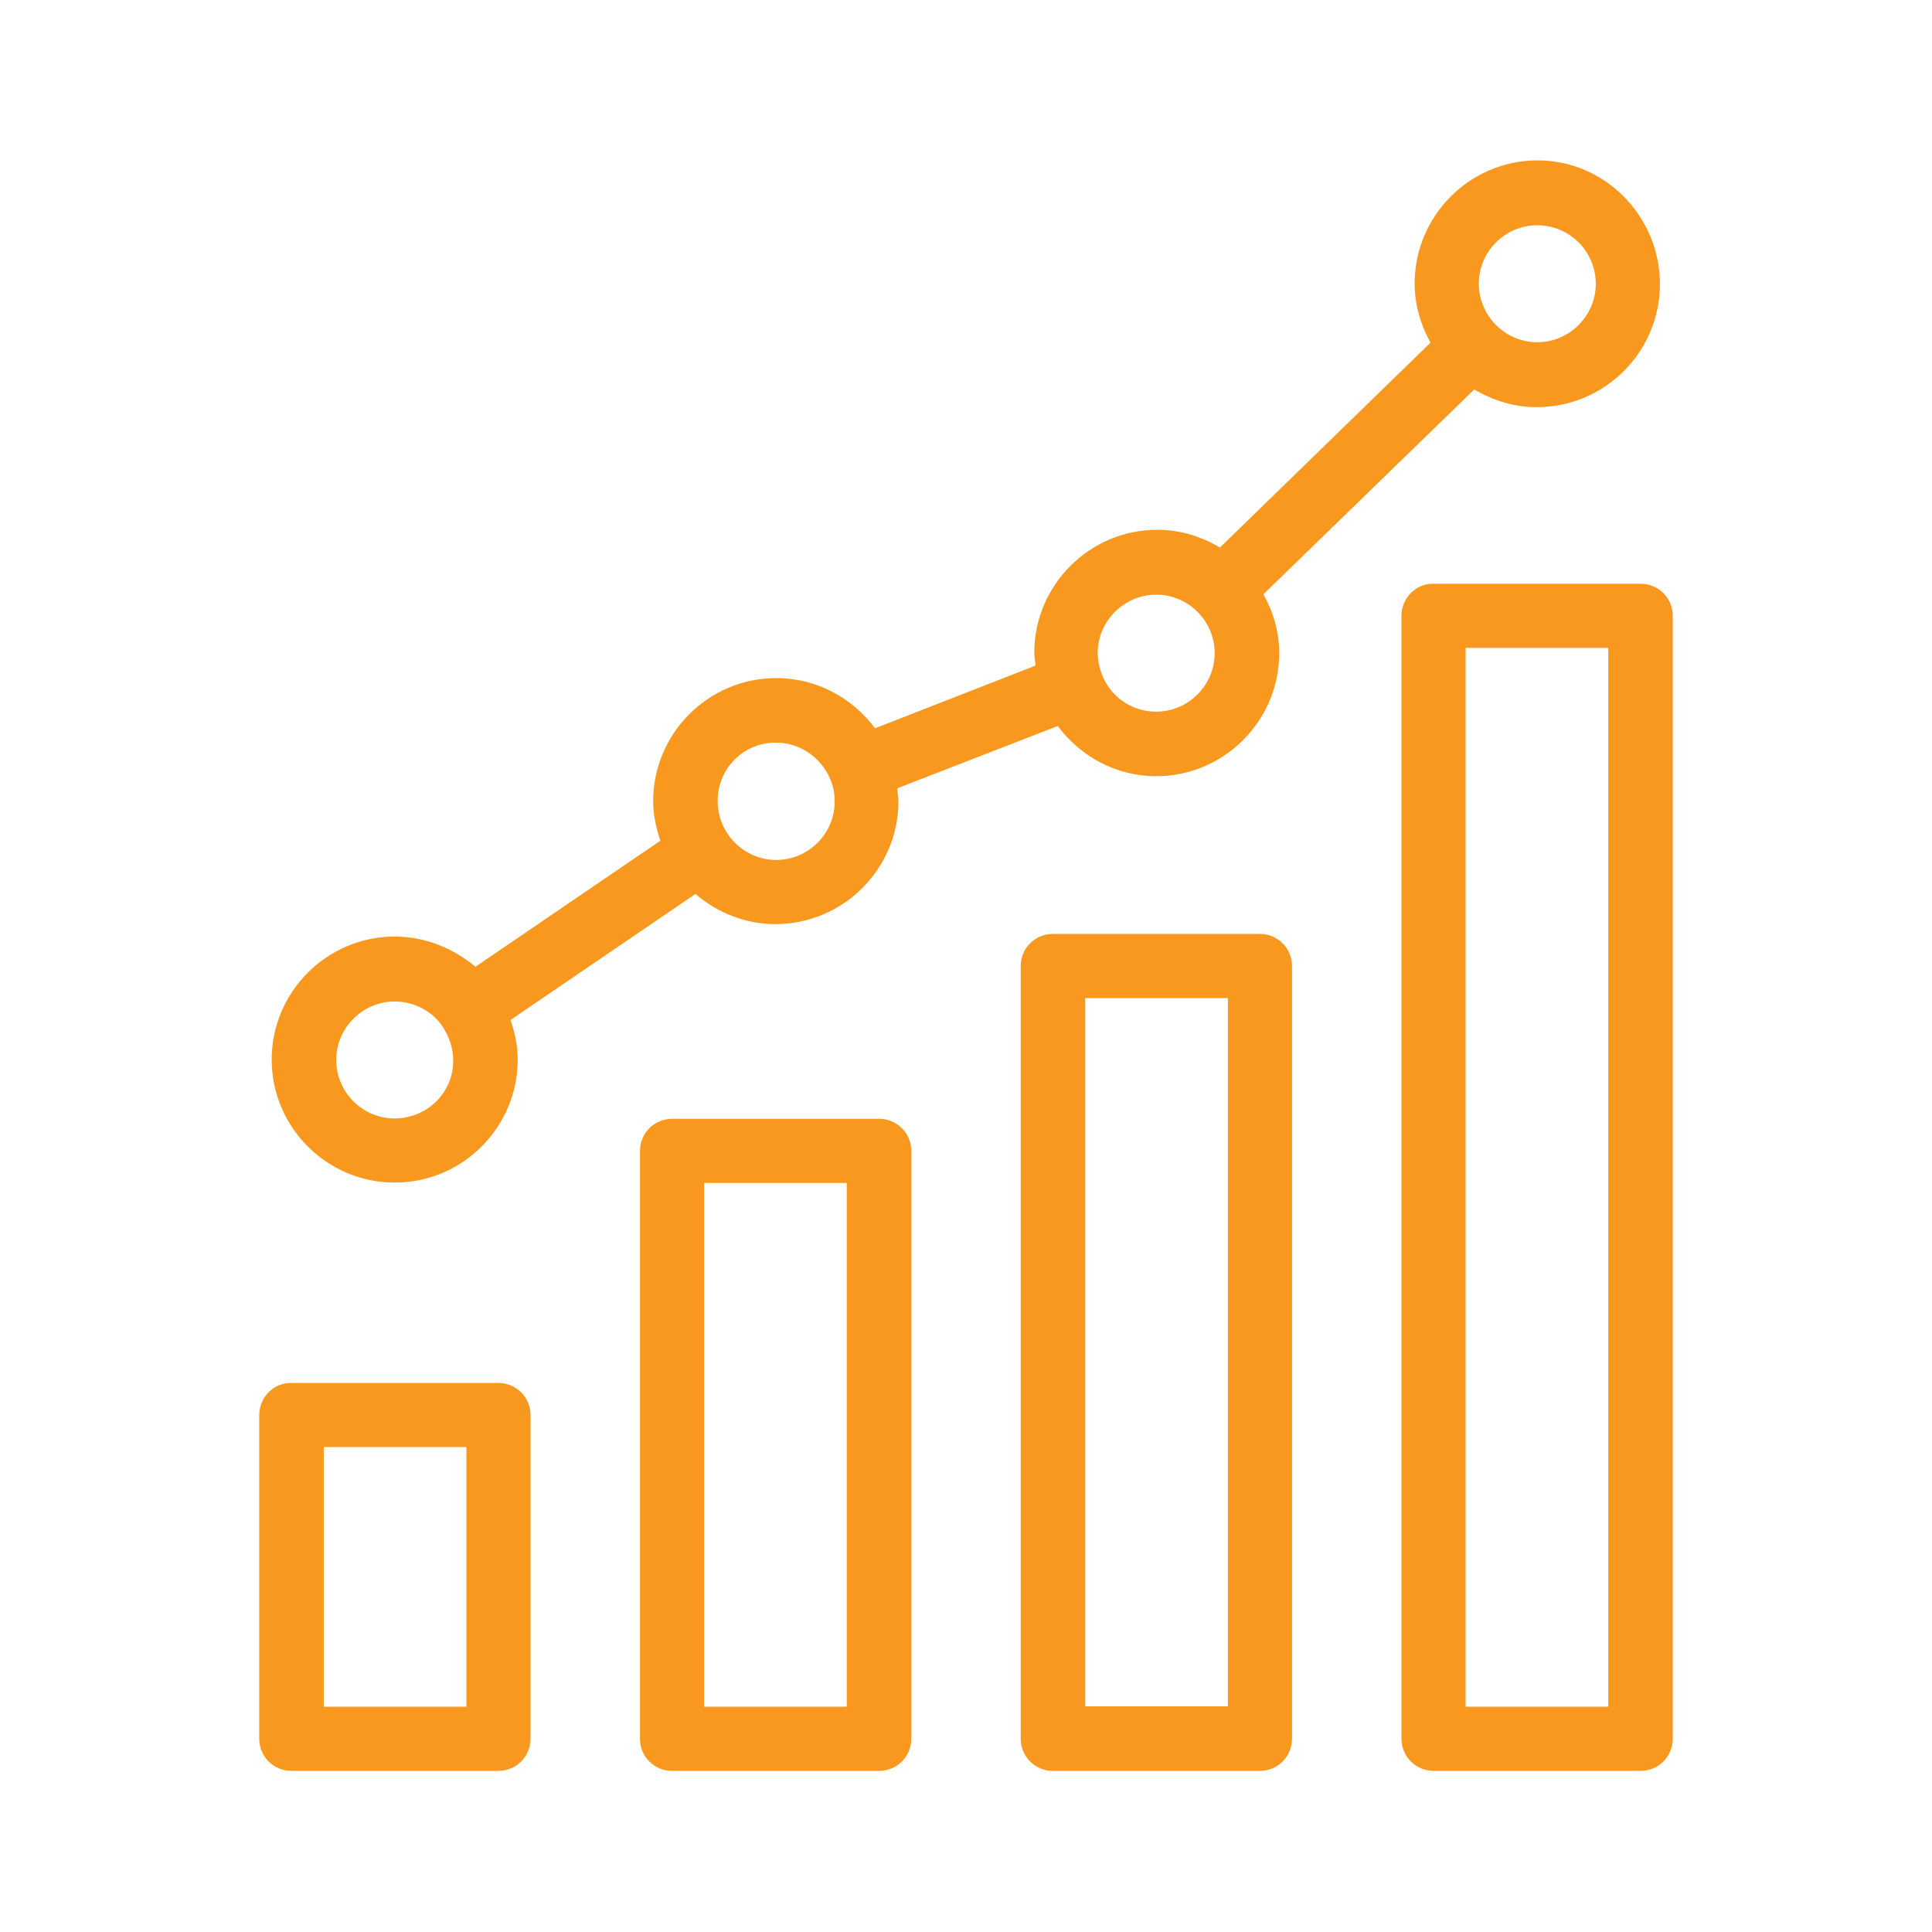 <?xml version="1.0" encoding="UTF-8"?> <!-- Generator: Adobe Illustrator 28.0.0, SVG Export Plug-In . SVG Version: 6.00 Build 0) --> <svg xmlns="http://www.w3.org/2000/svg" xmlns:xlink="http://www.w3.org/1999/xlink" version="1.1" id="Layer_3" x="0px" y="0px" viewBox="0 0 512 512" style="enable-background:new 0 0 512 512;" xml:space="preserve"> <style type="text/css"> .st0{fill:#F8981F;} </style> <path class="st0" d="M68.7,375v85.8c0,4.7,3.8,8.5,8.5,8.5h54.9c4.7,0,8.5-3.8,8.5-8.5V375c0-4.7-3.8-8.5-8.5-8.5H77.2 C72.5,366.4,68.7,370.3,68.7,375z M85.8,383.5h37.8v68.8H85.8L85.8,383.5z"></path> <path class="st0" d="M233,469.3c4.7,0,8.5-3.8,8.5-8.5V305c0-4.7-3.8-8.5-8.5-8.5h-54.9c-4.7,0-8.5,3.8-8.5,8.5v155.8 c0,4.7,3.8,8.5,8.5,8.5H233z M186.6,313.5h37.8v138.8h-37.8V313.5z"></path> <path class="st0" d="M333.9,469.3c4.7,0,8.5-3.8,8.5-8.5V256c0-4.7-3.8-8.5-8.5-8.5H279c-4.7,0-8.5,3.8-8.5,8.5v204.8 c0,4.7,3.8,8.5,8.5,8.5H333.9z M287.6,264.5h37.8v187.7h-37.8V264.5z"></path> <path class="st0" d="M371.4,163.2v297.6c0,4.7,3.8,8.5,8.5,8.5h54.9c4.7,0,8.5-3.8,8.5-8.5V163.2c0-4.7-3.8-8.5-8.5-8.5h-54.9 C375.2,154.6,371.4,158.5,371.4,163.2L371.4,163.2z M388.4,171.7h37.8v280.6h-37.8V171.7z"></path> <path class="st0" d="M104.6,248.2c-18,0-32.6,14.7-32.6,32.6c0,18,14.7,32.6,32.6,32.6c18,0,32.6-14.7,32.6-32.6 c0-3.7-0.8-7.2-1.9-10.5l49-33.4c5.7,4.9,13.1,8,21.2,8c18,0,32.6-14.7,32.6-32.6c0-1.2-0.3-2.2-0.3-3.4l42.5-16.5 c6,8,15.4,13.3,26.1,13.3c18,0,32.6-14.7,32.6-32.6c0-5.7-1.6-11-4.2-15.6l55.9-54.3c4.9,2.9,10.5,4.7,16.6,4.7 c18,0,32.6-14.7,32.6-32.6s-14.5-32.8-32.4-32.8c-18,0-32.6,14.7-32.6,32.6c0,5.7,1.6,11,4.2,15.7l-55.8,54.3 c-4.9-2.9-10.5-4.7-16.6-4.7c-18,0-32.6,14.7-32.6,32.6c0,1.2,0.3,2.3,0.3,3.4L231.9,193c-6-8-15.4-13.3-26.2-13.3 c-18,0-32.6,14.7-32.6,32.6c0,3.7,0.8,7.2,1.9,10.5l-49,33.4C120.1,251.3,112.7,248.2,104.6,248.2L104.6,248.2z M407.4,59.7 c8.6,0,15.5,7,15.5,15.5s-7,15.5-15.5,15.5c-8.5,0-15.5-7-15.5-15.5S398.8,59.7,407.4,59.7z M306.4,157.6c8.6,0,15.5,7,15.5,15.5 c0,8.5-7,15.5-15.5,15.5c-6.6,0-12.2-4.1-14.4-9.9c0,0,0,0,0-0.1c-0.7-1.7-1.1-3.7-1.1-5.6C290.9,164.6,297.9,157.6,306.4,157.6z M104.6,296.4c-8.6,0-15.5-7-15.5-15.5s7-15.5,15.5-15.5c5.3,0,10.1,2.7,12.8,6.8v0.1l0.1,0.1c1.6,2.5,2.6,5.5,2.6,8.6 C120.2,289.5,113.2,296.4,104.6,296.4z M205.6,196.8c6.5,0,12,4,14.4,9.6c0,0.1,0,0.2,0.1,0.3c0,0.1,0.1,0.1,0.1,0.2 c0.7,1.7,1,3.5,1,5.5c0,8.6-7,15.5-15.5,15.5c-8.5,0-15.5-7-15.5-15.5C190.1,203.8,196.9,196.8,205.6,196.8L205.6,196.8z"></path> </svg> 